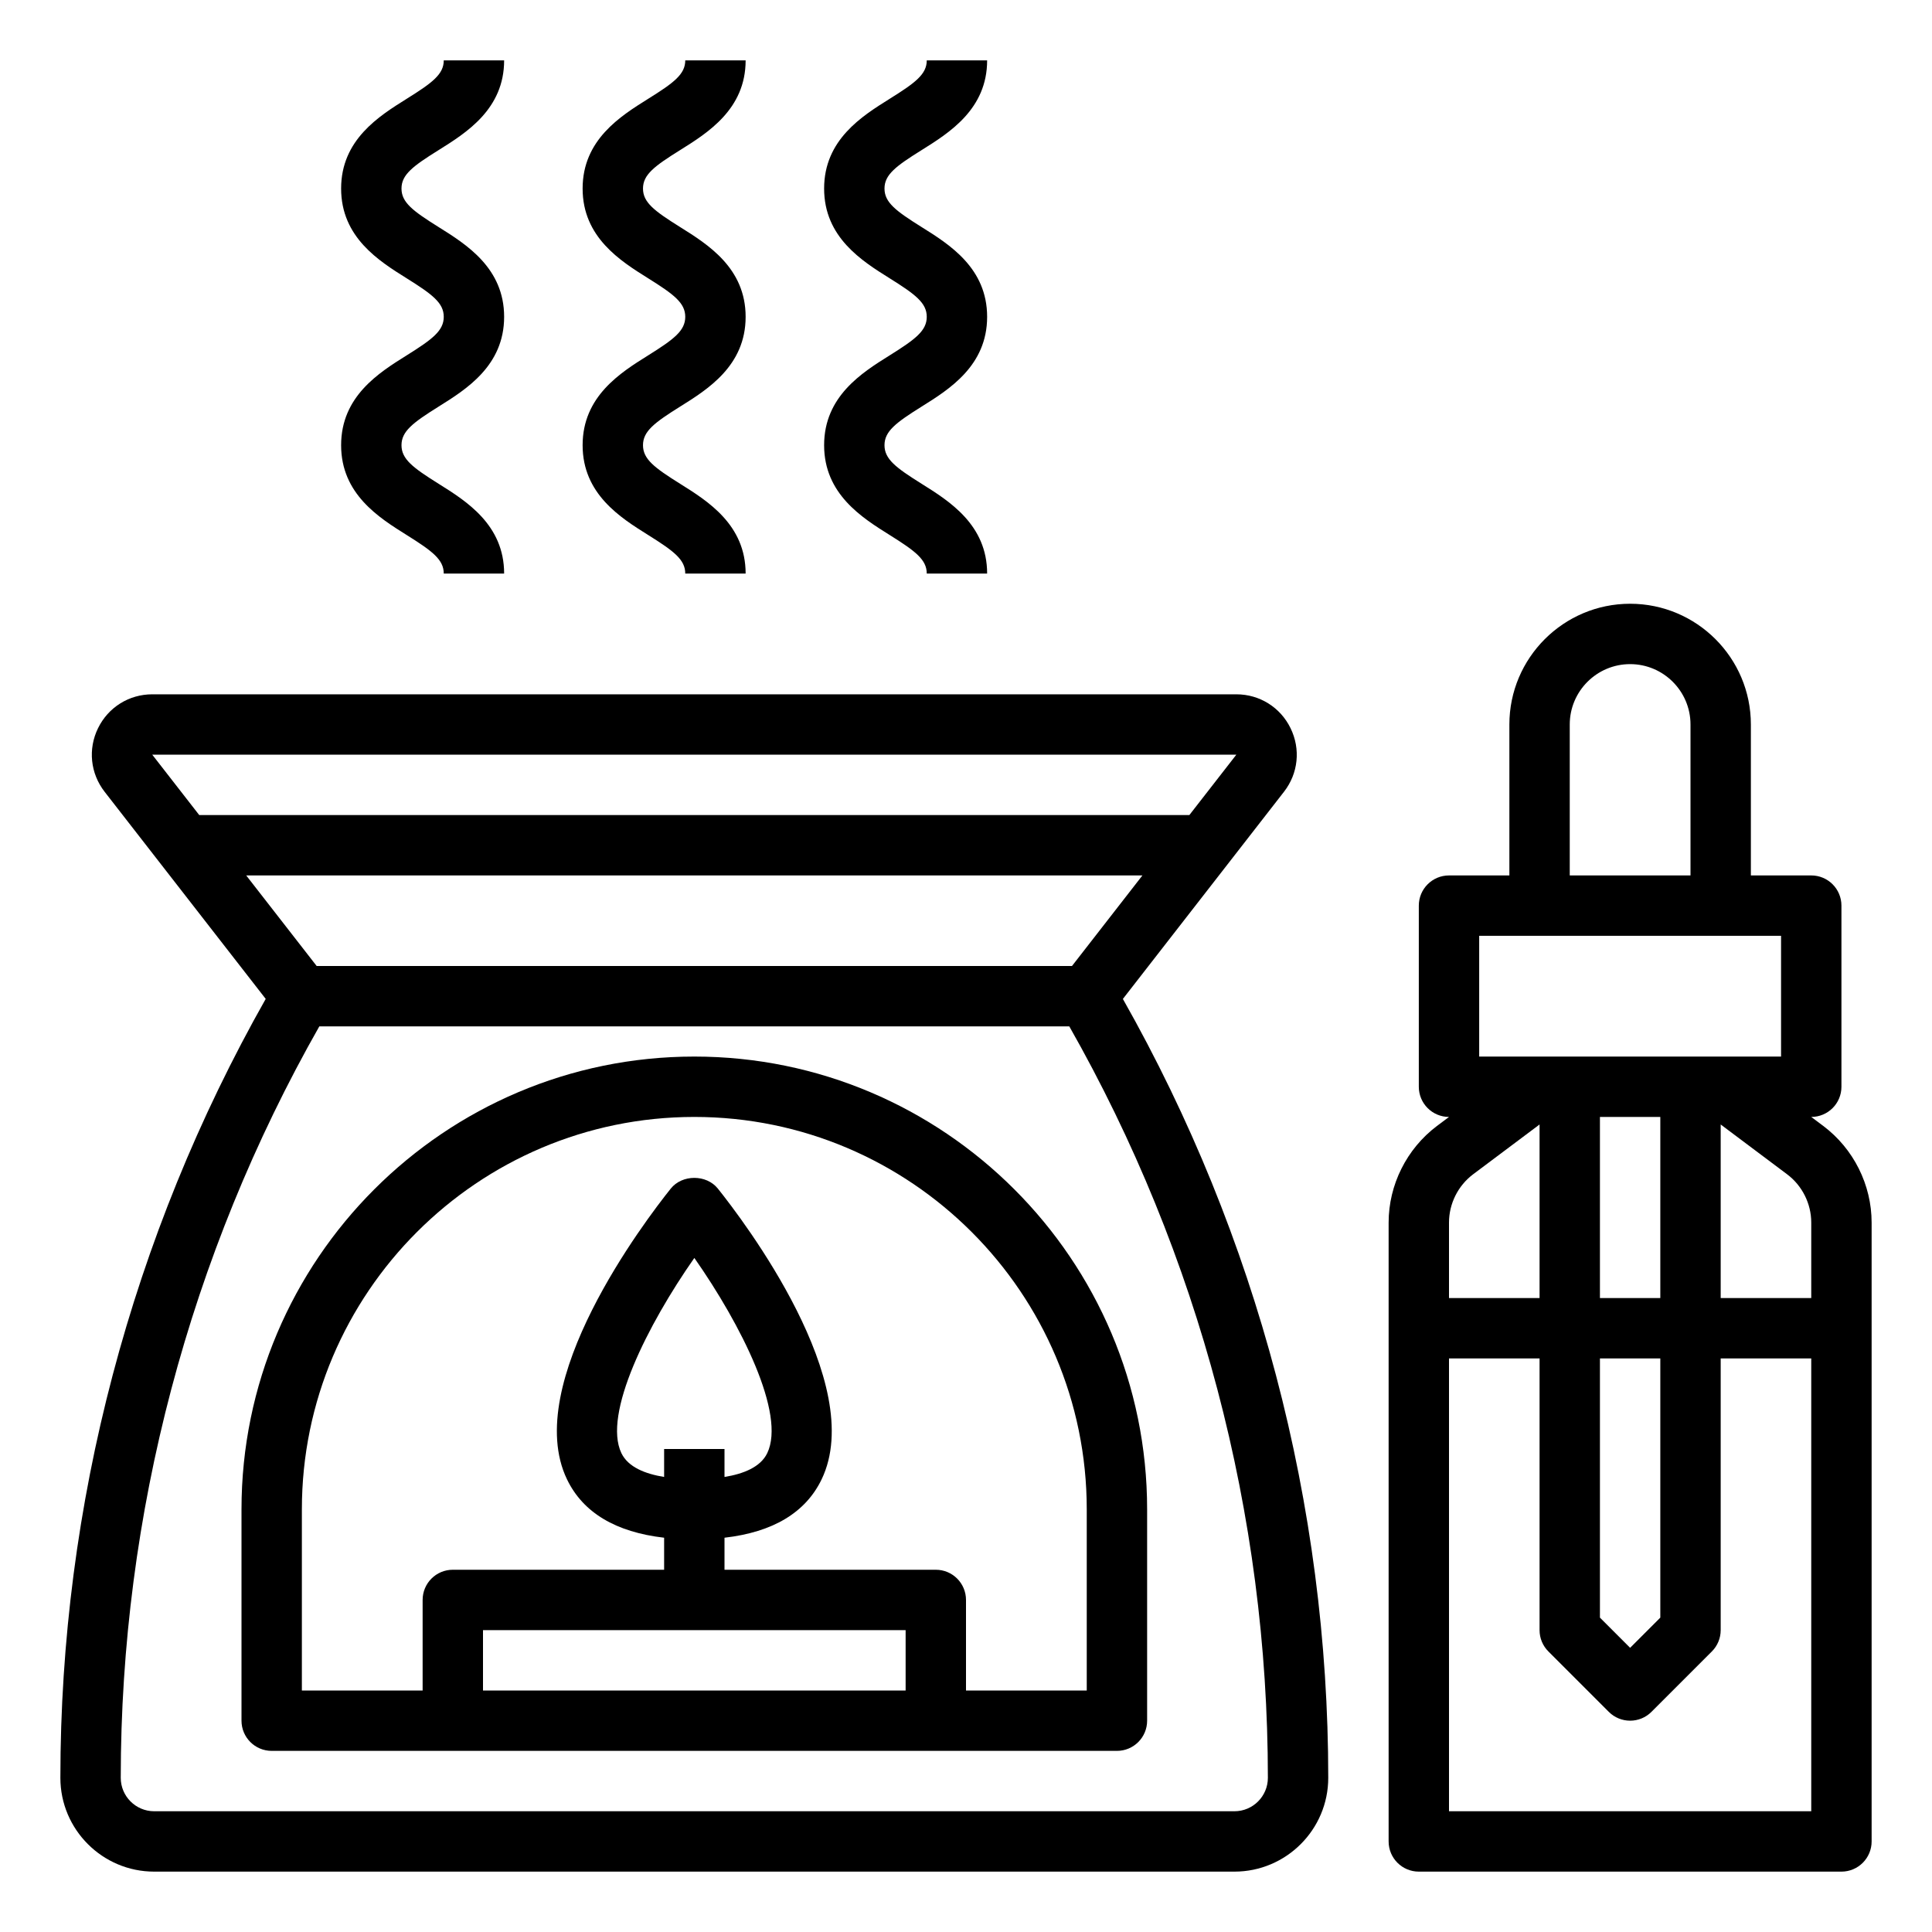 <svg id="Layer_1_1_" enable-background="new 0 0 64 64" height="512" viewBox="0 0 64 64" width="512" xmlns="http://www.w3.org/2000/svg"><path d="m44 58.893c0-9.038-2.354-17.942-6.803-25.802l5.337-6.863c.473-.607.556-1.415.217-2.106-.337-.692-1.026-1.122-1.795-1.122h-35.912c-.77 0-1.458.43-1.796 1.121-.339.691-.255 1.499.217 2.107l5.337 6.862c-4.448 7.861-6.802 16.764-6.802 25.803 0 1.713 1.394 3.107 3.107 3.107h35.785c1.714 0 3.108-1.394 3.108-3.107zm-38.956-33.893h35.911l-1.556 2h-32.799zm3.112 4h29.688l-2.333 3h-25.021zm-4.156 29.893c0-8.721 2.273-17.315 6.578-24.893h24.844c4.305 7.578 6.578 16.172 6.578 24.893 0 .61-.497 1.107-1.107 1.107h-35.786c-.61 0-1.107-.497-1.107-1.107z"/><path d="m60.4 37.3-.4-.3c.552 0 1-.447 1-1v-6c0-.553-.448-1-1-1h-2v-5c0-2.206-1.794-4-4-4s-4 1.794-4 4v5h-2c-.552 0-1 .447-1 1v6c0 .553.447 1 1 1l-.4.3c-1.001.753-1.6 1.949-1.6 3.2v20.5c0 .553.448 1 1 1h14c.552 0 1-.447 1-1v-20.5c0-1.251-.598-2.447-1.6-3.2zm-8.4-13.3c0-1.103.897-2 2-2s2 .897 2 2v5h-4zm-3 7h2 6 2v4h-2-6-2zm4 12v-6h2v6zm2 2v8.586l-1 1-1-1v-8.586zm-7-4.5c0-.626.299-1.225.8-1.601l2.2-1.649v5.75h-3zm12 19.5h-12v-15h3v9c0 .266.105.52.293.707l2 2c.195.195.451.293.707.293s.512-.098.707-.293l2-2c.188-.187.293-.441.293-.707v-9h3zm0-17h-3v-5.75l2.199 1.649c.502.376.801.975.801 1.601z"/><path d="m23 35c-8.271 0-15 6.729-15 15v7c0 .553.448 1 1 1h6 16 6c.552 0 1-.447 1-1v-7c0-8.271-6.729-15-15-15zm7 21h-14v-2h14zm-8-8v.926c-.622-.101-1.192-.324-1.415-.788-.622-1.293.867-4.255 2.416-6.467 1.549 2.21 3.038 5.17 2.415 6.466-.223.465-.793.688-1.416.789v-.926zm14 8h-4v-3c0-.553-.448-1-1-1h-7v-1.061c1.601-.184 2.686-.829 3.218-1.935 1.524-3.171-2.596-8.577-3.437-9.629-.379-.475-1.183-.475-1.562 0-.841 1.052-4.961 6.458-3.437 9.629.532 1.106 1.617 1.75 3.218 1.935v1.061h-7c-.552 0-1 .447-1 1v3h-4v-6c0-7.168 5.832-13 13-13s13 5.832 13 13z"/><path d="m14.53 4.972c.916-.573 2.17-1.356 2.17-2.972h-2c0 .459-.375.741-1.23 1.274-.916.573-2.17 1.356-2.17 2.972s1.254 2.399 2.17 2.972c.855.535 1.23.817 1.23 1.277 0 .461-.375.743-1.23 1.278-.916.572-2.17 1.356-2.17 2.975 0 1.617 1.254 2.401 2.17 2.974.855.535 1.23.817 1.23 1.278h2c0-1.617-1.254-2.401-2.17-2.974-.855-.535-1.23-.817-1.23-1.278s.375-.744 1.23-1.279c.916-.572 2.17-1.356 2.17-2.974s-1.254-2.4-2.17-2.973c-.855-.535-1.23-.816-1.23-1.276 0-.459.374-.741 1.23-1.274z"/><path d="m22.53 4.972c.916-.573 2.17-1.356 2.17-2.972h-2c0 .459-.375.741-1.23 1.274-.916.573-2.17 1.356-2.17 2.972s1.254 2.399 2.17 2.972c.855.535 1.23.817 1.23 1.277 0 .461-.375.743-1.23 1.278-.916.572-2.17 1.356-2.17 2.975 0 1.617 1.254 2.401 2.17 2.974.855.535 1.23.817 1.23 1.278h2c0-1.617-1.254-2.401-2.17-2.974-.855-.535-1.23-.817-1.23-1.278s.375-.744 1.23-1.279c.916-.572 2.17-1.356 2.17-2.974s-1.254-2.4-2.17-2.973c-.855-.535-1.23-.816-1.23-1.276 0-.459.374-.741 1.23-1.274z"/><path d="m30.53 4.972c.916-.573 2.17-1.356 2.17-2.972h-2c0 .459-.375.741-1.23 1.274-.916.573-2.17 1.356-2.17 2.972s1.254 2.399 2.17 2.972c.855.535 1.23.817 1.23 1.277 0 .461-.375.743-1.23 1.278-.916.572-2.17 1.356-2.17 2.975 0 1.617 1.254 2.401 2.17 2.974.855.535 1.23.817 1.23 1.278h2c0-1.617-1.254-2.401-2.17-2.974-.855-.535-1.23-.817-1.23-1.278s.375-.744 1.23-1.279c.916-.572 2.17-1.356 2.17-2.974s-1.254-2.4-2.17-2.973c-.855-.535-1.23-.816-1.23-1.276 0-.459.374-.741 1.23-1.274z"/></svg>